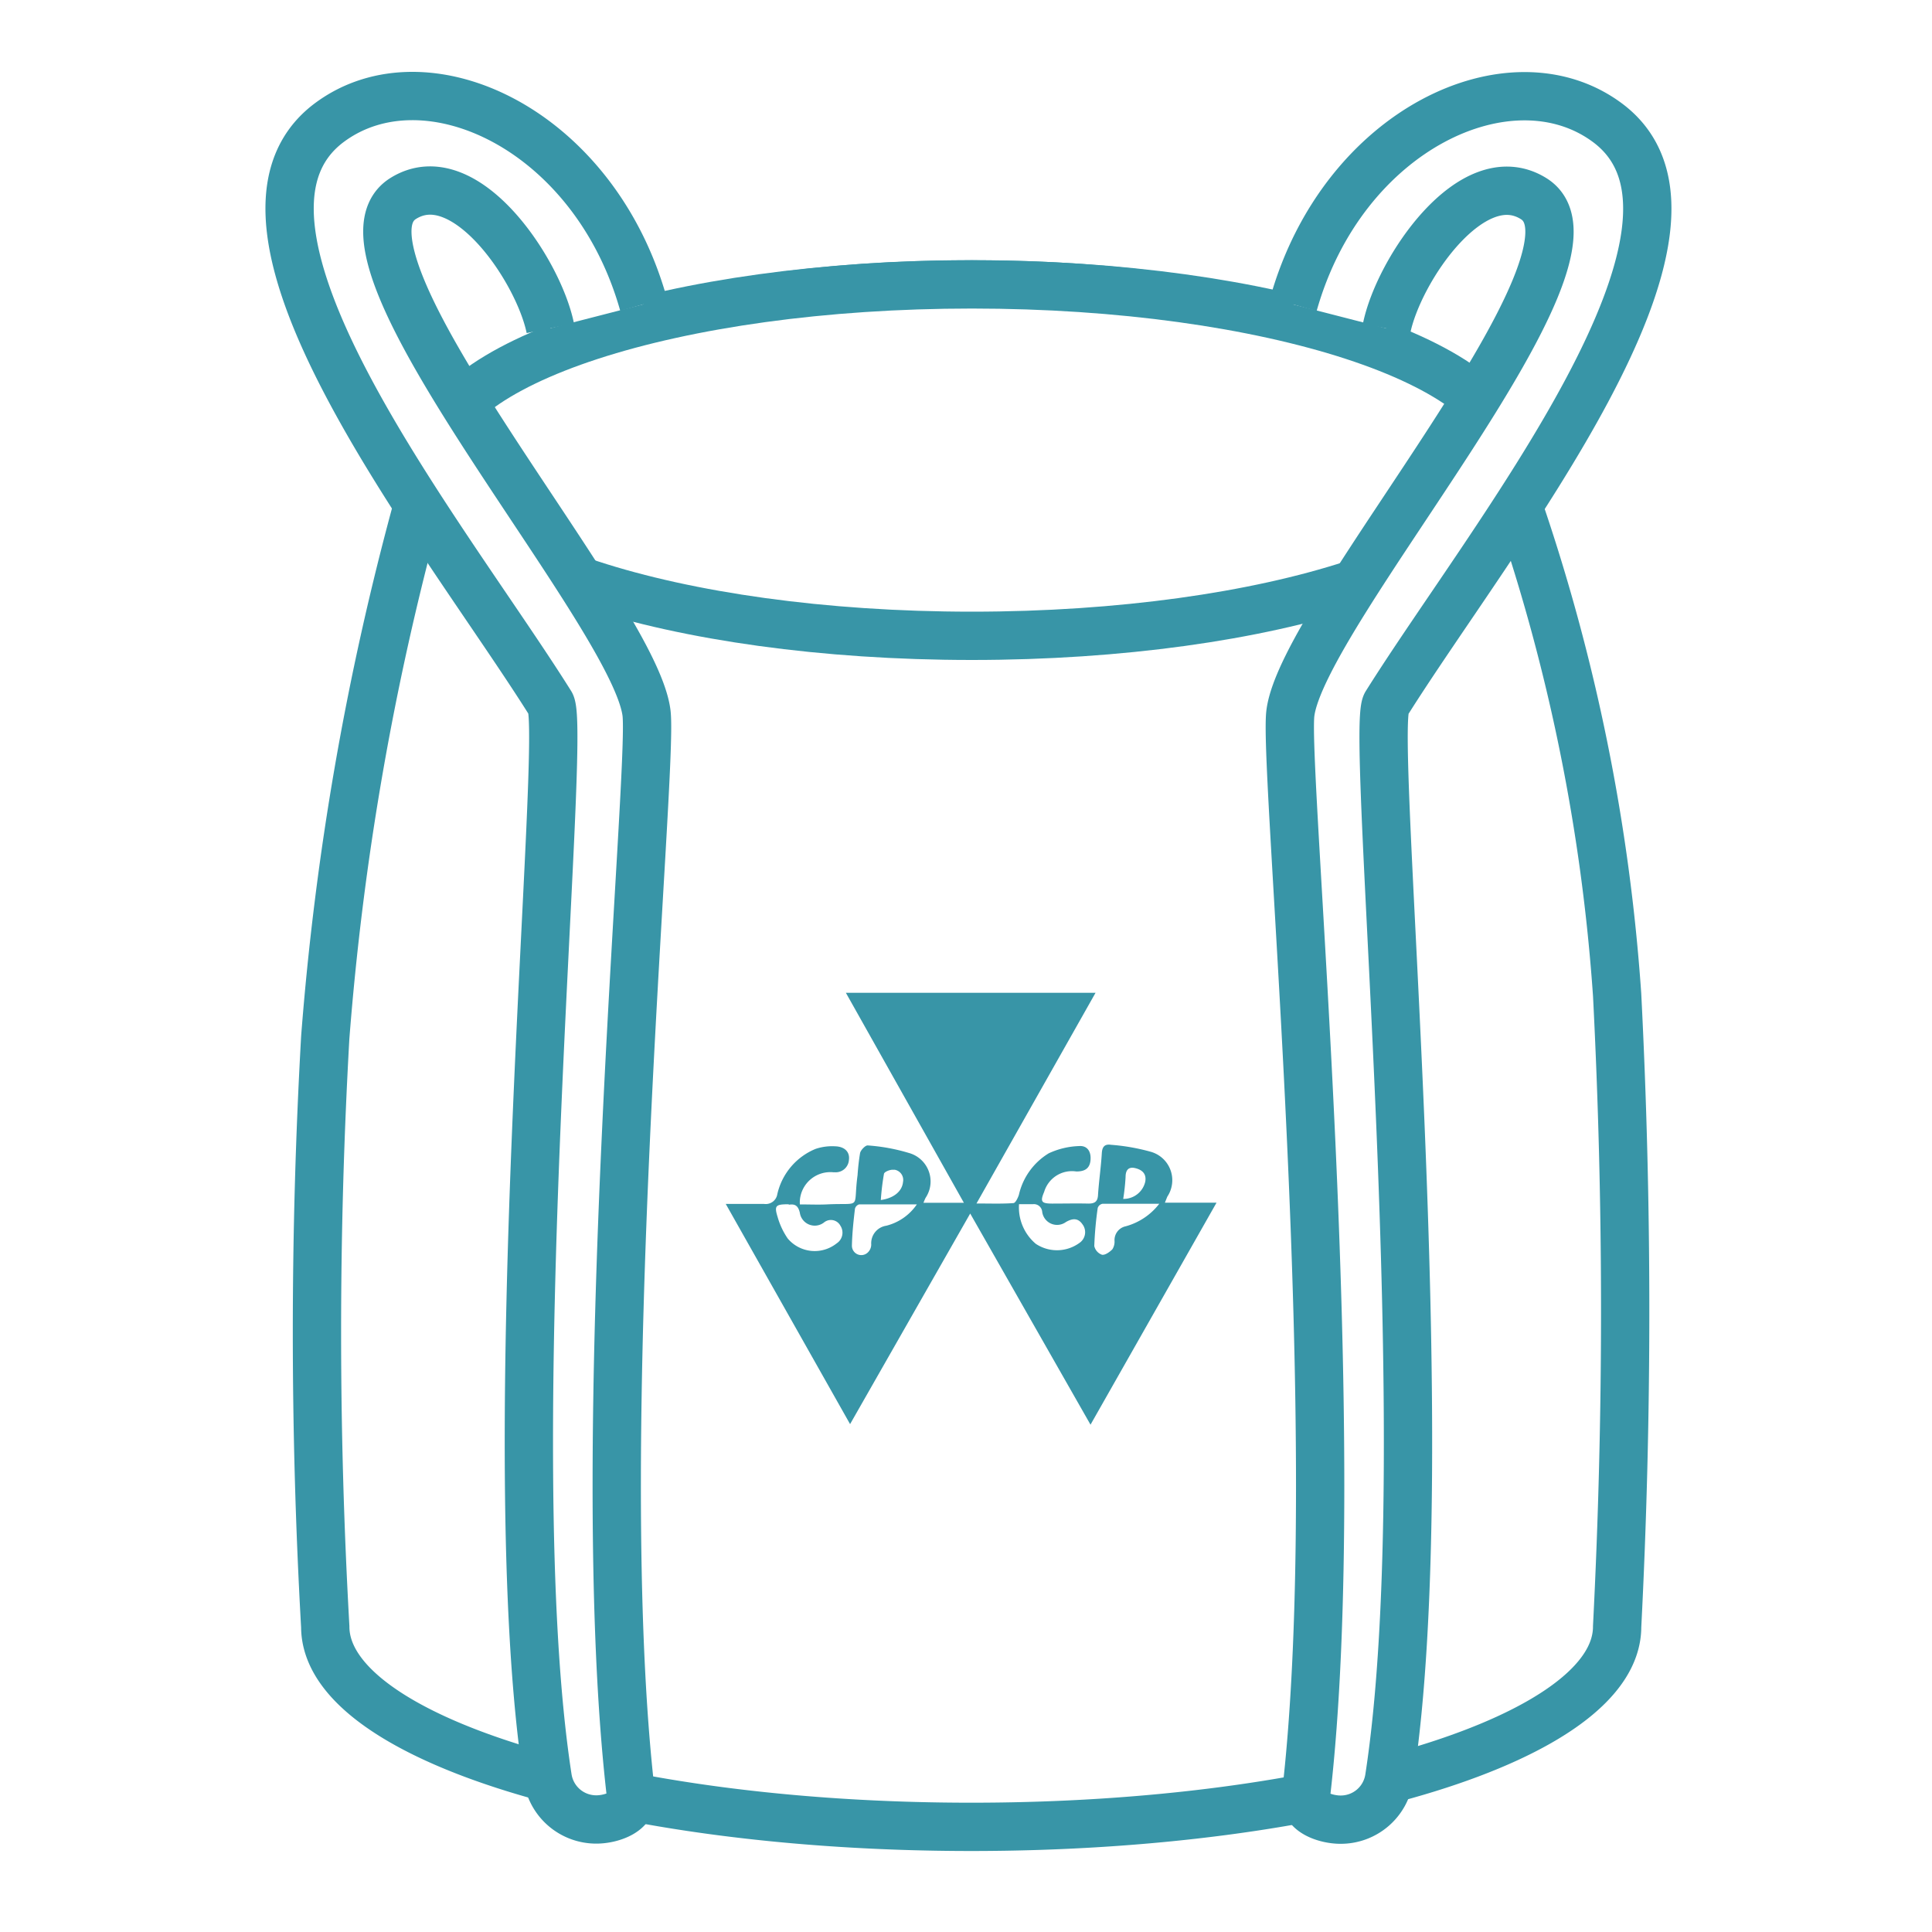<svg id="グループ_14964" data-name="グループ 14964" xmlns="http://www.w3.org/2000/svg" xmlns:xlink="http://www.w3.org/1999/xlink" width="40" height="40" viewBox="0 0 40 40">
  <defs>
    <clipPath id="clip-path">
      <rect id="長方形_23952" data-name="長方形 23952" width="40" height="40" fill="none"/>
    </clipPath>
  </defs>
  <rect id="長方形_23951" data-name="長方形 23951" width="40" height="40" fill="#fff"/>
  <g id="グループ_14768" data-name="グループ 14768">
    <g id="グループ_14767" data-name="グループ 14767" clip-path="url(#clip-path)">
      <path id="パス_45899" data-name="パス 45899" d="M20.108,5.887c-7.387,0-11.464,2.307-11.464,4.6a58.865,58.865,0,0,0-1.91,10.992,108.412,108.412,0,0,0,0,12.2c0,2.289,5.986,4.144,13.374,4.144s13.373-1.856,13.373-4.144a128.566,128.566,0,0,0,0-13.082,39.513,39.513,0,0,0-2.046-10.113c0-2.29-3.942-4.6-11.327-4.6" fill="#fff"/>
      <path id="パス_45900" data-name="パス 45900" d="M20.108,5.887c-7.387,0-11.464,2.307-11.464,4.6a58.865,58.865,0,0,0-1.91,10.992,108.412,108.412,0,0,0,0,12.2c0,2.289,5.986,4.144,13.374,4.144s13.373-1.856,13.373-4.144a128.566,128.566,0,0,0,0-13.082,39.513,39.513,0,0,0-2.046-10.113C31.435,8.194,27.493,5.887,20.108,5.887Z" fill="none" stroke="#3895a7" stroke-miterlimit="10" stroke-width="1"/>
      <path id="パス_45901" data-name="パス 45901" d="M31.285,9.526c0,2.009-5,3.638-11.164,3.638S8.957,11.535,8.957,9.526s5-3.638,11.164-3.638S31.285,7.517,31.285,9.526" fill="#fff"/>
      <path id="パス_45902" data-name="パス 45902" d="M31.285,9.526c0,2.009-5,3.638-11.164,3.638S8.957,11.535,8.957,9.526s5-3.638,11.164-3.638S31.285,7.517,31.285,9.526" fill="none" stroke="#3895a7" stroke-width="1"/>
      <path id="パス_45903" data-name="パス 45903" d="M13.323,6.3C12.3,2.664,8.817,1.056,6.823,2.535c-2.855,2.118,2.425,8.6,4.576,12.033.353.564-1.117,15.4-.06,22.241a1.016,1.016,0,0,0,1.013.861c.285,0,.752-.145.715-.467-.872-7.4.462-21.227.319-22.435-.248-2.083-6.9-9.5-5.038-10.659,1.27-.793,2.8,1.481,3.046,2.687" fill="#fff"/>
      <path id="パス_45904" data-name="パス 45904" d="M13.323,6.3C12.3,2.664,8.817,1.056,6.823,2.535c-2.855,2.118,2.425,8.6,4.576,12.033.353.564-1.117,15.4-.06,22.241a1.016,1.016,0,0,0,1.013.861c.285,0,.752-.145.715-.467-.872-7.4.462-21.227.319-22.435-.248-2.083-6.9-9.5-5.038-10.659,1.27-.793,2.8,1.481,3.046,2.687" fill="none" stroke="#3895a7" stroke-width="1"/>
      <path id="パス_45905" data-name="パス 45905" d="M28.708,6.8c.243-1.206,1.775-3.479,3.045-2.687,1.858,1.16-4.79,8.576-5.038,10.66-.142,1.207,1.191,15.035.32,22.434-.038.322.43.467.715.467a1.014,1.014,0,0,0,1.012-.861c1.057-6.84-.413-21.677-.06-22.241,2.152-3.434,7.431-9.915,4.576-12.033-1.993-1.479-5.476.13-6.5,3.765" fill="#fff"/>
      <path id="パス_45906" data-name="パス 45906" d="M28.708,6.8c.243-1.206,1.775-3.479,3.045-2.687,1.858,1.16-4.79,8.576-5.038,10.66-.142,1.207,1.191,15.035.32,22.434-.038.322.43.467.715.467a1.014,1.014,0,0,0,1.012-.861c1.057-6.84-.413-21.677-.06-22.241,2.152-3.434,7.431-9.915,4.576-12.033-1.993-1.479-5.476.13-6.5,3.765" fill="none" stroke="#3895a7" stroke-width="1"/>
      <path id="パス_45907" data-name="パス 45907" d="M22.58,29.5l-2.493-4.375L17.6,29.485l-2.574-4.559h.793a.242.242,0,0,0,.274-.2v0a1.331,1.331,0,0,1,.792-.939,1.078,1.078,0,0,1,.407-.054c.2.006.306.121.284.282a.274.274,0,0,1-.3.255.133.133,0,0,1-.028,0,.633.633,0,0,0-.687.574.57.57,0,0,0,0,.092c.187,0,.371.008.553,0,.752-.038.543.122.641-.607.01-.153.027-.305.052-.456.014-.064.111-.163.159-.158a3.874,3.874,0,0,1,.852.156.612.612,0,0,1,.427.751.627.627,0,0,1-.083.18c-.012.024-.022.049-.043.1h.837l-2.443-4.347h5.169l-2.465,4.362c.287,0,.527.009.764-.008.042,0,.093-.106.114-.171a1.357,1.357,0,0,1,.618-.86,1.613,1.613,0,0,1,.629-.15c.175-.013.254.121.235.3s-.137.227-.294.226a.6.6,0,0,0-.665.423c-.085.2-.06.241.163.242.251,0,.5-.006.753,0,.145,0,.195-.051.2-.192.019-.284.061-.568.078-.852.008-.136.062-.193.192-.173a4.234,4.234,0,0,1,.813.142.611.611,0,0,1,.433.749.588.588,0,0,1-.08.179c-.014.031-.025.062-.052.128h1.069L22.576,29.5m-6.249-4.567c-.268,0-.3.028-.228.261a1.518,1.518,0,0,0,.21.448.73.73,0,0,0,1.014.1.264.264,0,0,0,.076-.366l0,0a.223.223,0,0,0-.3-.092.2.2,0,0,0-.039.026.312.312,0,0,1-.438-.055.309.309,0,0,1-.062-.145c-.037-.161-.113-.185-.226-.168m4.764-.01a.985.985,0,0,0,.347.82.79.79,0,0,0,.9-.016.269.269,0,0,0,.077-.373l-.01-.014c-.092-.135-.206-.127-.342-.049a.311.311,0,0,1-.493-.215.172.172,0,0,0-.187-.154l-.013,0H21.1m2.917-.008h-1.19a.129.129,0,0,0-.1.087,7.416,7.416,0,0,0-.071.788.248.248,0,0,0,.159.18c.064.012.158-.055.215-.112a.292.292,0,0,0,.045-.177.292.292,0,0,1,.232-.3,1.309,1.309,0,0,0,.7-.474m-5.018.02h-1.2a.129.129,0,0,0-.088.09c-.03.255-.058.511-.063.766a.194.194,0,0,0,.33.139.228.228,0,0,0,.07-.165.367.367,0,0,1,.313-.388,1.085,1.085,0,0,0,.635-.447m-.75-.085c.269-.037.441-.18.46-.373a.214.214,0,0,0-.169-.253.221.221,0,0,0-.037,0c-.062-.006-.178.041-.188.082a5.076,5.076,0,0,0-.066.549m5.017-.028a.46.46,0,0,0,.458-.355c.03-.163-.062-.247-.207-.282s-.2.048-.2.183a4.456,4.456,0,0,1-.049.454" fill="#3895a7"/>
    </g>
  </g>
</svg>
